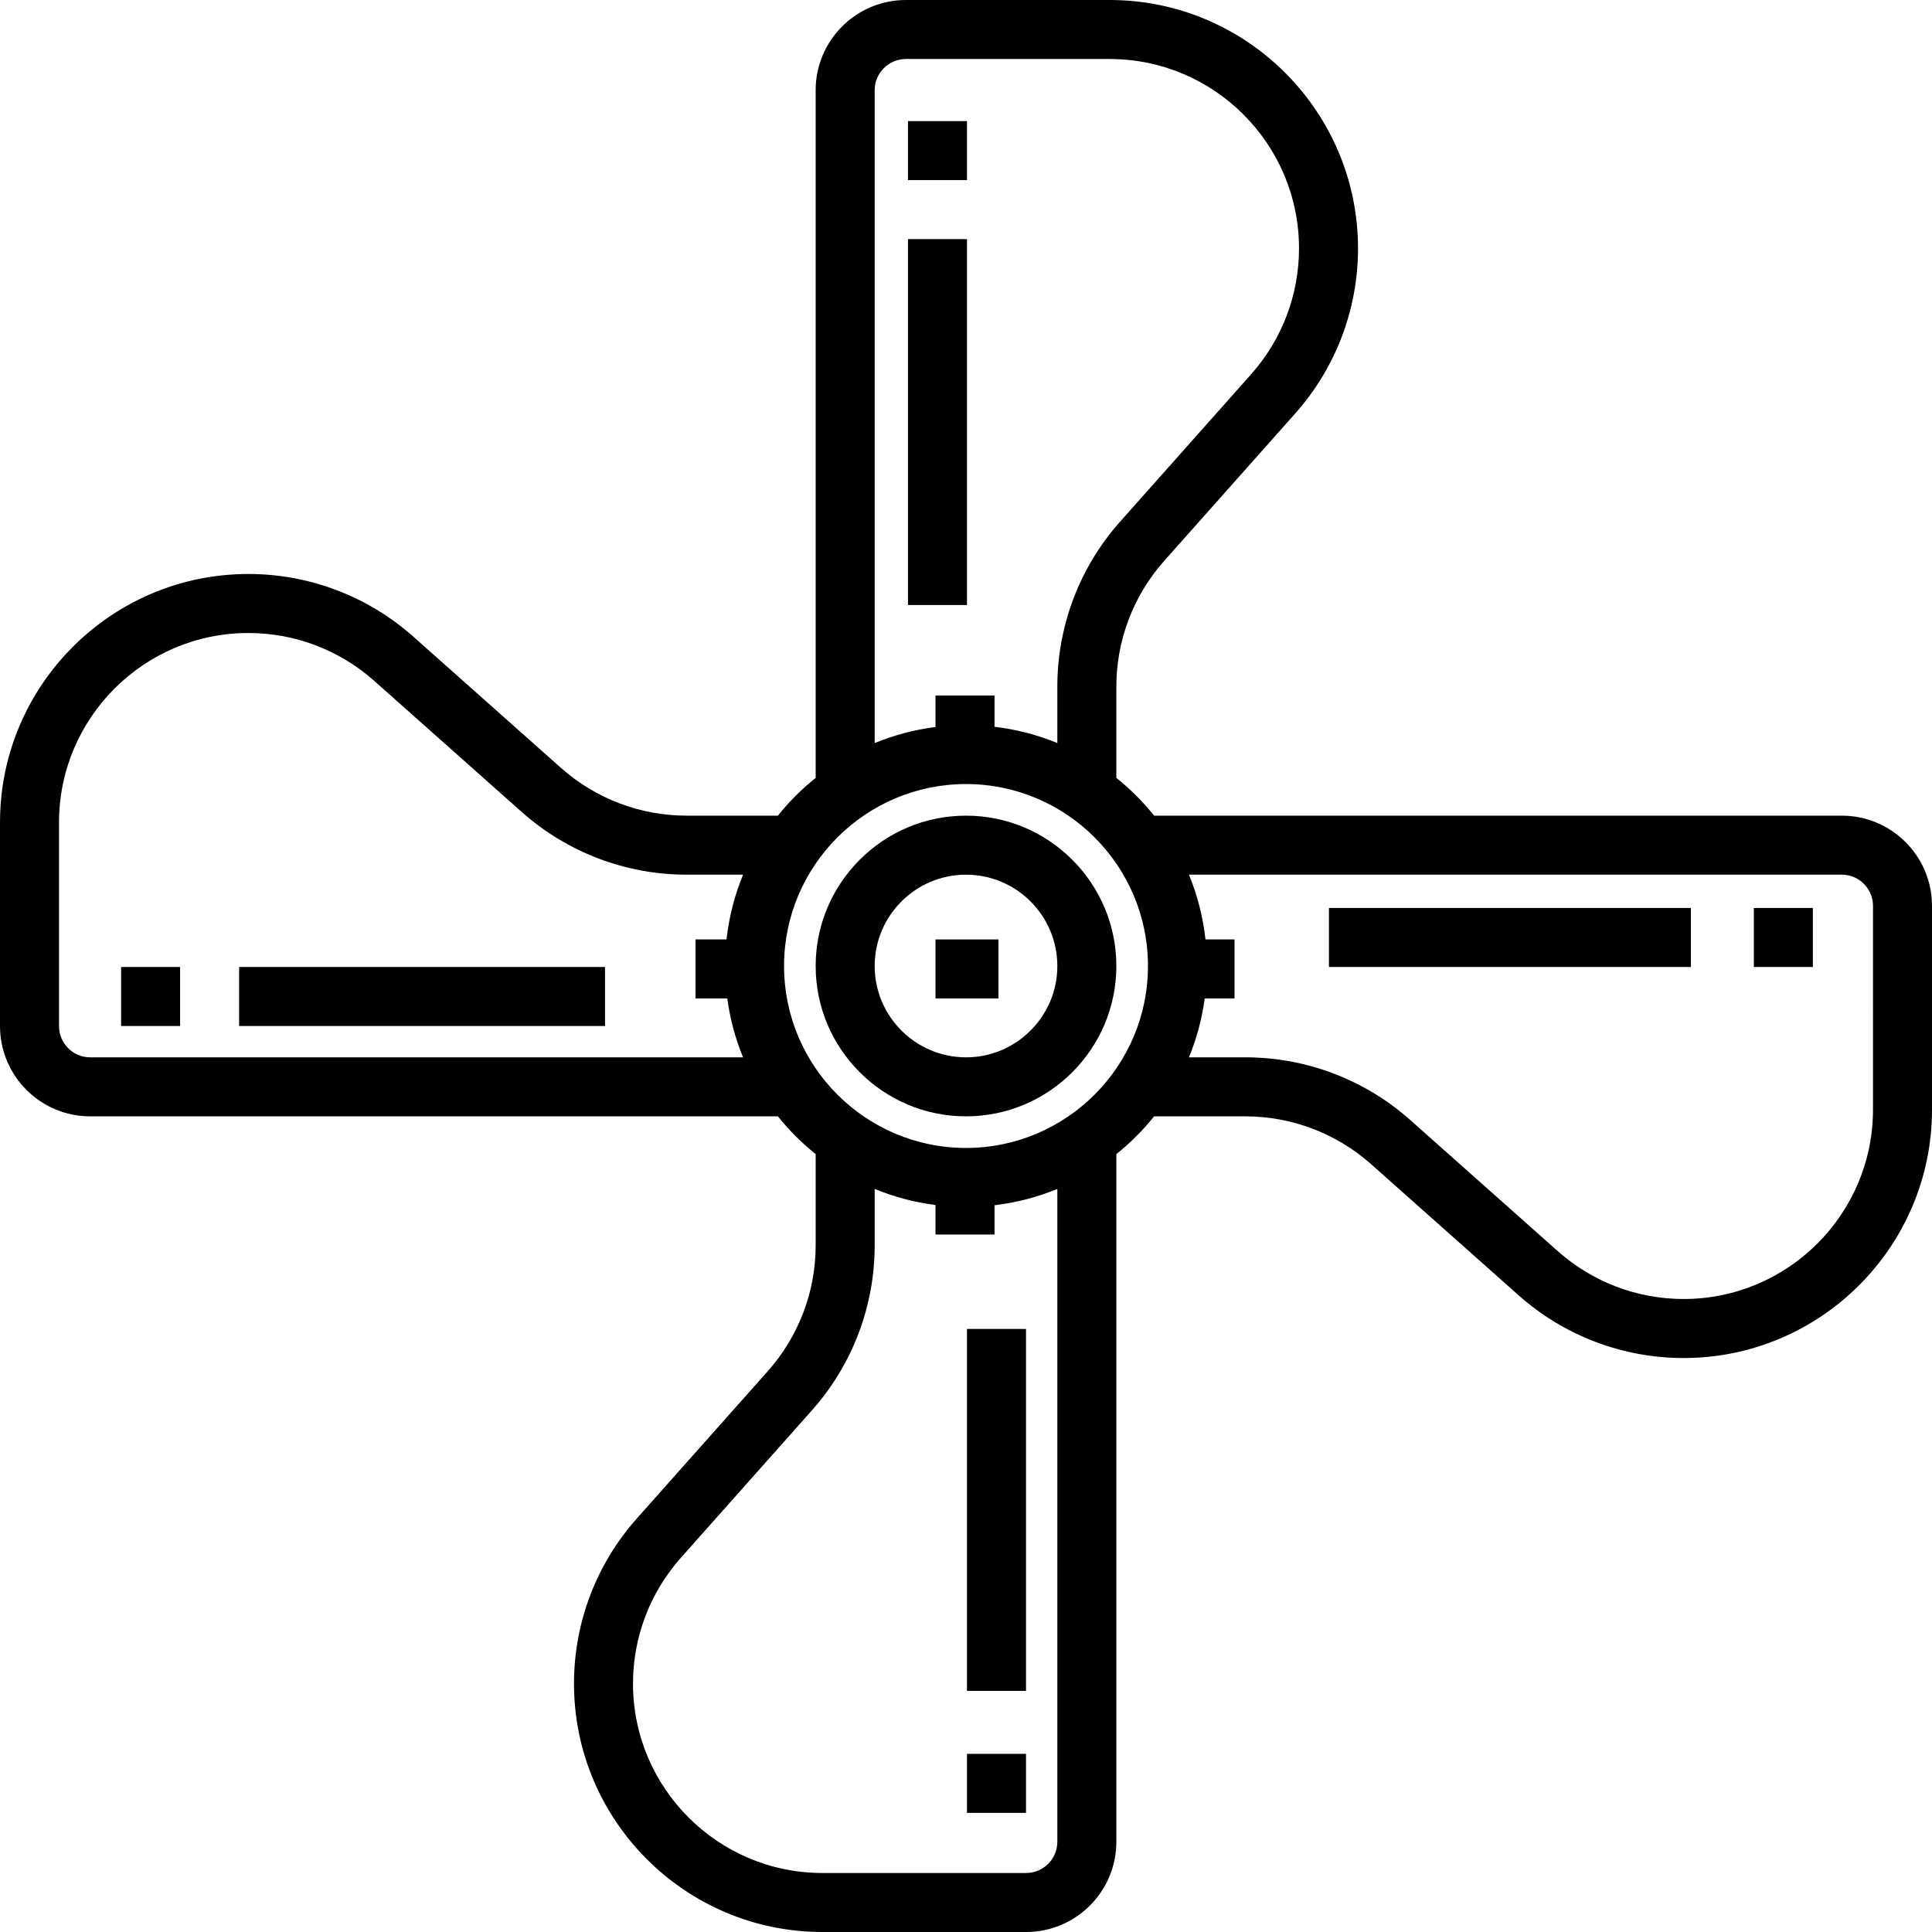 <?xml version="1.0" encoding="iso-8859-1"?>
<!-- Uploaded to: SVG Repo, www.svgrepo.com, Generator: SVG Repo Mixer Tools -->
<svg fill="#000000" version="1.1" id="Layer_1" xmlns="http://www.w3.org/2000/svg" xmlns:xlink="http://www.w3.org/1999/xlink" 
	 viewBox="0 0 511.999 511.999" xml:space="preserve">
<g>
	<g>
		<path d="M256.001,216.157c-21.969,0-39.842,17.874-39.842,39.842c0,21.969,17.874,39.843,39.842,39.843
			c21.969,0,39.843-17.874,39.843-39.843C295.844,234.031,277.97,216.157,256.001,216.157z M256.001,280.204
			c-13.346,0-24.203-10.858-24.203-24.204s10.857-24.203,24.203-24.203s24.204,10.857,24.204,24.203
			S269.346,280.204,256.001,280.204z"/>
	</g>
</g>
<g>
	<g>
		<rect x="247.919" y="248.961" width="16.682" height="15.64"/>
	</g>
</g>
<g>
	<g>
		<rect x="352.183" y="240.62" width="95.923" height="15.64"/>
	</g>
</g>
<g>
	<g>
		<rect x="464.788" y="240.62" width="15.64" height="15.64"/>
	</g>
</g>
<g>
	<g>
		<rect x="240.621" y="63.369" width="15.64" height="96.965"/>
	</g>
</g>
<g>
	<g>
		<rect x="240.621" y="32.09" width="15.64" height="15.64"/>
	</g>
</g>
<g>
	<g>
		<rect x="63.37" y="256.26" width="96.965" height="15.64"/>
	</g>
</g>
<g>
	<g>
		<rect x="32.091" y="256.26" width="15.64" height="15.64"/>
	</g>
</g>
<g>
	<g>
		<path d="M488.098,216.157H305.853c-2.958-3.694-6.316-7.051-10.01-10.01v-24.163c0-12.304,4.502-24.145,12.676-33.341
			l34.744-39.086c10.723-12.062,16.627-27.592,16.627-43.731C359.89,29.529,330.361,0,294.065,0H240.06
			c-13.18,0-23.902,10.722-23.902,23.902v182.245c-3.694,2.958-7.051,6.316-10.01,10.01h-24.163
			c-12.304,0-24.144-4.502-33.341-12.676l-39.086-34.744c-12.062-10.722-27.592-16.627-43.731-16.627
			c-36.295,0-65.824,29.529-65.824,65.824v54.005c0,13.18,10.722,23.903,23.902,23.903h182.245c2.958,3.694,6.315,7.051,10.01,10.01
			v24.163c0,12.304-4.502,24.144-12.676,33.34l-34.744,39.086c-10.722,12.062-16.627,27.592-16.627,43.731
			c0,36.295,29.529,65.825,65.824,65.825h54.005c13.18,0,23.903-10.722,23.903-23.902V305.853
			c3.694-2.958,7.051-6.315,10.009-10.009h24.163c12.304,0,24.145,4.502,33.34,12.676l39.086,34.744
			c12.062,10.723,27.592,16.627,43.731,16.627c36.295,0,65.825-29.529,65.825-65.824v-54.006
			C512,226.88,501.278,216.157,488.098,216.157z M192.735,264.6v-0.001c0.737,5.448,2.157,10.68,4.182,15.605H23.903
			c-4.556,0-8.263-3.707-8.263-8.263v-54.006c0-27.672,22.513-50.184,50.185-50.184c12.304,0,24.144,4.502,33.34,12.676
			l39.087,34.744c12.062,10.722,27.592,16.627,43.731,16.627h14.934c-2.218,5.394-3.718,11.152-4.381,17.162h-8.221v15.64H192.735z
			 M231.796,23.902h0.001c0-4.556,3.707-8.263,8.263-8.263h54.006c27.672,0,50.184,22.513,50.184,50.185
			c0,12.304-4.502,24.144-12.676,33.34l-34.744,39.086c-10.721,12.062-16.627,27.592-16.627,43.731v14.934
			c-5.238-2.154-10.824-3.625-16.648-4.315v-8.287h-15.64v8.354c-5.633,0.715-11.039,2.159-16.119,4.248V23.902z M280.205,488.098
			h-0.001c0,4.556-3.707,8.263-8.263,8.263h-54.006c-27.672,0-50.184-22.513-50.184-50.185c0-12.304,4.502-24.144,12.676-33.34
			l34.744-39.087c10.722-12.062,16.627-27.593,16.627-43.731v-14.934c5.08,2.088,10.487,3.532,16.119,4.248v7.826h15.64v-7.758
			c5.823-0.69,11.409-2.161,16.648-4.315V488.098z M256.001,304.221c-26.588,0-48.221-21.632-48.221-48.221
			c0-26.588,21.632-48.221,48.221-48.221s48.221,21.632,48.221,48.221S282.59,304.221,256.001,304.221z M496.361,294.065
			c0,27.672-22.513,50.184-50.185,50.184c-12.304,0-24.144-4.502-33.34-12.676l-39.086-34.744
			c-12.062-10.721-27.592-16.627-43.731-16.627h-14.934c2.025-4.925,3.445-10.157,4.182-15.605h7.892v-15.64h-7.694
			c-0.662-6.01-2.164-11.769-4.381-17.162h173.015c4.556,0,8.263,3.707,8.263,8.263V294.065z"/>
	</g>
</g>
<g>
	<g>
		<rect x="256.26" y="352.182" width="15.64" height="95.923"/>
	</g>
</g>
<g>
	<g>
		<rect x="256.26" y="464.787" width="15.64" height="15.64"/>
	</g>
</g>
</svg>